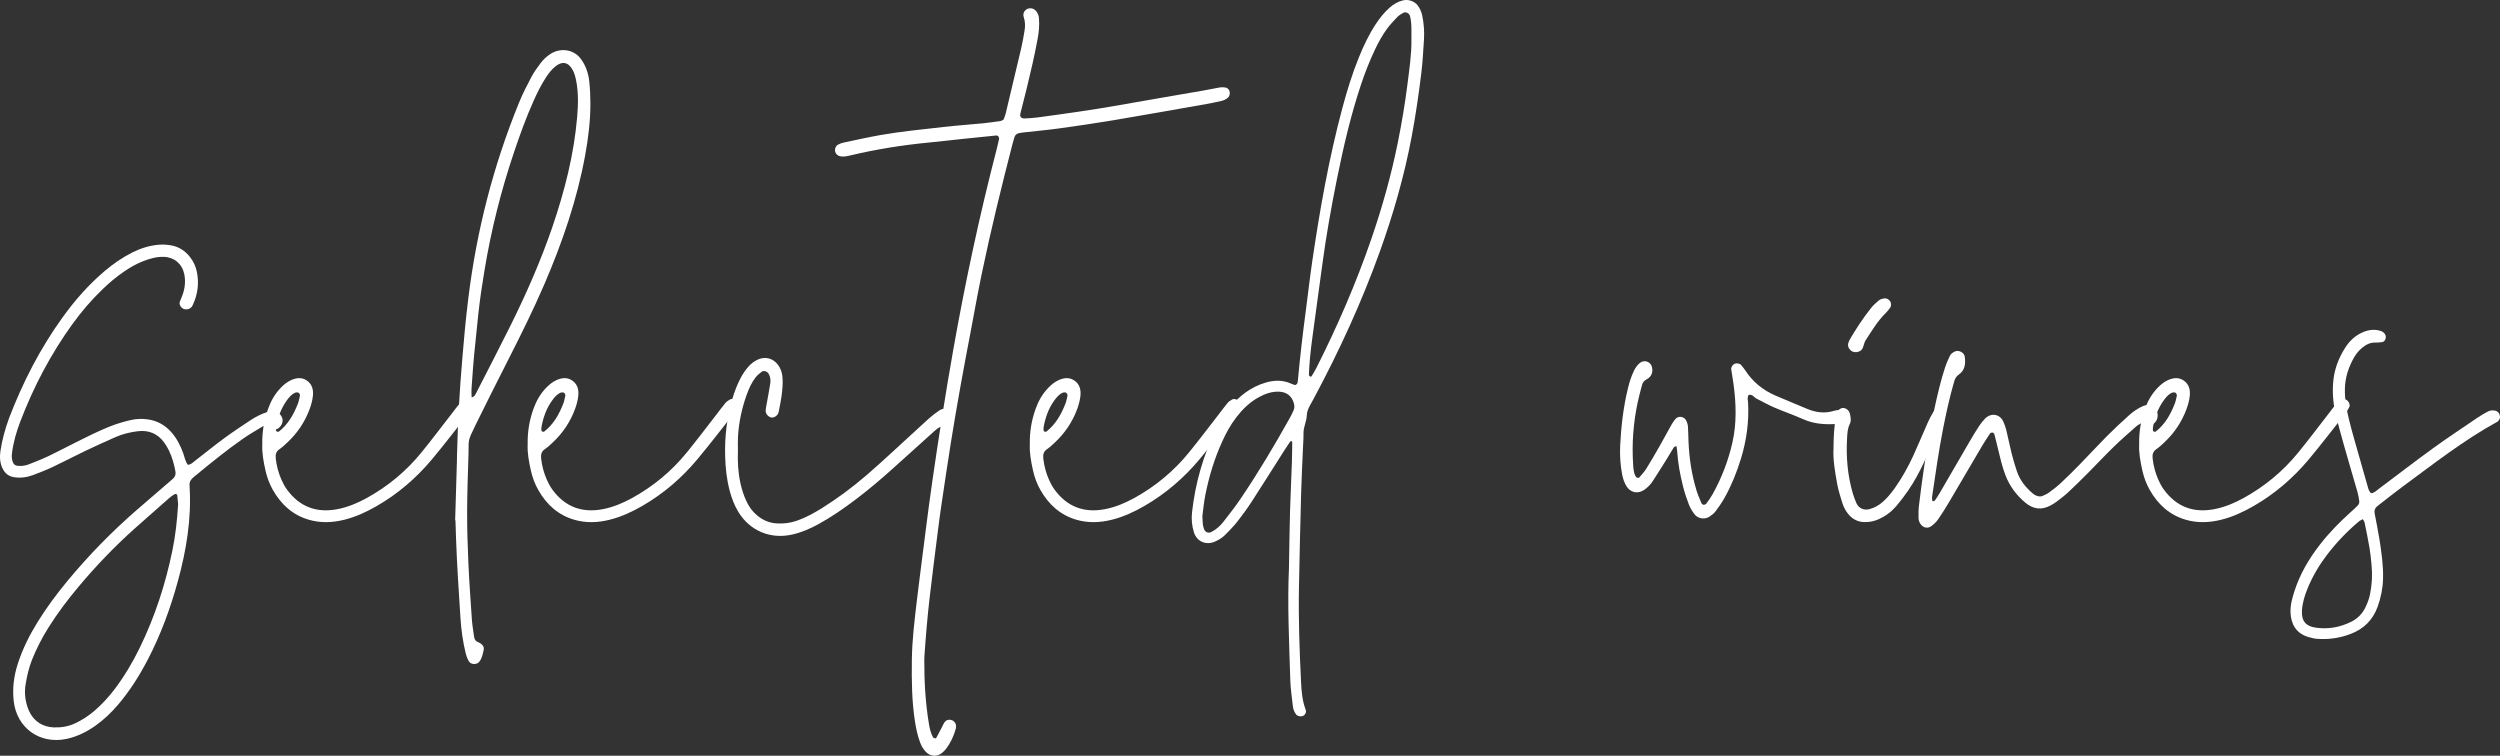 <?xml version="1.0" encoding="utf-8"?>
<!-- Generator: Adobe Illustrator 16.0.0, SVG Export Plug-In . SVG Version: 6.00 Build 0)  -->
<!DOCTYPE svg PUBLIC "-//W3C//DTD SVG 1.1//EN" "http://www.w3.org/Graphics/SVG/1.1/DTD/svg11.dtd">
<svg version="1.1" id="Layer_1" xmlns="http://www.w3.org/2000/svg" xmlns:xlink="http://www.w3.org/1999/xlink" x="0px" y="0px"
	 width="1014.566px" height="306.707px" viewBox="0 0 1014.566 306.707" enable-background="new 0 0 1014.566 306.707"
	 xml:space="preserve">
<rect x="0" y="0" width="1014.566" height="306.707" fill="#333333" stroke="none"/>
<g>
	<path fill="#FFFFFF" d="M76.21,188.615c1.238-0.016,1.996-0.885,2.852-1.547c3.969-3.068,7.867-6.233,11.906-9.207
		c3.439-2.53,7.01-4.885,10.57-7.244c2.172-1.439,4.49-2.634,6.99-3.415c0.697-0.218,1.455-0.362,2.18-0.345
		c1.606,0.037,2.824,0.82,3.592,2.244c0.704,1.309,0.438,2.859-0.672,4.11c-1.148,1.294-2.438,1.431-3.922,0.384
		c-0.447-0.316-0.849-0.7-1.401-1.162c-0.64,0.246-1.374,0.411-1.985,0.781c-2.695,1.641-5.431,3.232-8.015,5.037
		c-6.86,4.793-13.31,10.122-19.775,15.426c-1.071,0.879-1.743,1.906-1.595,3.349c0.019,0.185,0.004,0.372,0.016,0.558
		c0.777,12.953-1.298,25.563-4.689,37.994c-3.039,11.141-6.988,21.941-12.336,32.199c-3.359,6.443-7.223,12.561-11.936,18.117
		c-2.779,3.275-5.861,6.223-9.377,8.695c-3.525,2.477-7.316,4.352-11.58,5.266c-10.844,2.326-20.283-4.4-21.482-15.439
		c-0.549-5.057,0.064-10.002,1.613-14.852c1.934-6.059,4.739-11.695,8.069-17.088c3.62-5.863,7.722-11.375,12.11-16.678
		c8.67-10.475,18.15-20.16,28.418-29.074c4.771-4.143,9.568-8.254,14.357-12.377c0.92-0.792,1.304-1.769,1.09-2.973
		c-0.521-2.938-1.334-5.795-2.617-8.492c-0.557-1.167-1.232-2.299-1.995-3.343c-2.655-3.634-6.317-5.071-10.719-4.529
		c-3.14,0.386-6.218,1.129-9.121,2.429c-4.065,1.82-8.138,3.631-12.155,5.551c-4.356,2.083-8.623,4.354-12.988,6.414
		c-2.682,1.266-5.448,2.365-8.228,3.404c-2.462,0.92-5.031,1.266-7.671,0.853c-2.205-0.345-3.726-1.566-4.674-3.54
		c-1.088-2.263-1.224-4.676-0.858-7.094c0.332-2.199,0.78-4.393,1.353-6.543c0.619-2.33,1.33-4.648,2.191-6.9
		c5.535-14.465,12.564-28.147,21.635-40.736c5.016-6.96,10.632-13.382,17.211-18.927c3.424-2.885,7.076-5.424,11.082-7.436
		c3.349-1.682,6.857-2.808,10.617-3.154c1.688-0.155,3.332-0.055,4.99,0.213c3.289,0.533,5.862,2.218,7.885,4.813
		c1.396,1.793,2.328,3.836,2.766,6.032c0.937,4.698,0.311,9.242-1.762,13.568c-0.59,1.231-1.892,1.804-3.267,1.523
		c-1.237-0.252-2.308-1.831-1.935-2.926c0.301-0.876,0.699-1.718,1.027-2.586c1.07-2.842,1.421-5.75,0.8-8.752
		c-0.854-4.127-4.059-6.829-8.226-6.975c-3.045-0.107-5.872,0.739-8.654,1.83c-2.785,1.092-5.331,2.622-7.791,4.301
		c-3.078,2.102-5.894,4.522-8.575,7.106c-4.429,4.267-8.425,8.915-12.028,13.891c-8.881,12.262-15.852,25.554-21.258,39.677
		c-1.598,4.173-2.818,8.456-3.387,12.906c-0.168,1.316-0.098,2.592,0.451,3.82c0.33,0.737,0.908,1.146,1.691,1.249
		c1.695,0.224,3.336-0.022,4.912-0.668c2.575-1.056,5.191-2.028,7.701-3.224c3.855-1.837,7.626-3.85,11.446-5.758
		c4.484-2.242,8.96-4.494,13.634-6.341c2.777-1.097,5.617-1.931,8.516-2.589c2.195-0.498,4.438-0.551,6.655-0.262
		c3.833,0.499,7.03,2.268,9.612,5.148c2.271,2.535,3.766,5.512,4.906,8.68C74.942,185.568,75.173,187.256,76.21,188.615z
		 M72.288,204.658c-0.084-0.941-0.189-2.414-0.386-3.875c-0.021-0.15-0.694-0.412-0.884-0.305c-0.797,0.453-1.583,0.961-2.271,1.564
		c-4.608,4.039-9.205,8.092-13.778,12.17c-8.331,7.43-16.044,15.461-23.204,24.02c-4.411,5.273-8.551,10.754-12.195,16.594
		c-2.561,4.104-4.766,8.381-6.563,12.881c-1.32,3.303-2.088,6.729-2.643,10.217c-0.508,3.189-0.141,6.34,0.915,9.34
		c1.963,5.58,6.306,7.75,10.394,7.924c3.023,0.129,5.923-0.309,8.678-1.584c2.881-1.332,5.525-3.039,7.936-5.109
		c3.111-2.672,5.872-5.674,8.336-8.949c3.921-5.211,7.229-10.797,10.086-16.648c6.139-12.58,10.432-25.791,13.25-39.48
		C71.194,217.412,71.872,211.318,72.288,204.658z"/>
	<path fill="#FFFFFF" d="M191.738,165.16c-0.436,0.814-0.856,1.657-1.425,2.377c-4.943,6.273-9.803,12.618-14.914,18.752
		c-6.35,7.621-13.787,14.032-22.407,19.014c-4.197,2.426-8.563,4.459-13.286,5.631c-4.766,1.184-9.568,1.381-14.313,0.006
		c-6.597-1.91-11.302-6.197-14.646-12.092c-1.386-2.443-2.367-5.062-2.977-7.779c-0.813-3.623-1.5-7.283-1.322-10.73
		c-0.114-5.19,0.729-9.93,2.383-14.508c1.144-3.167,2.787-6.074,5.171-8.508c1.177-1.201,2.446-2.271,3.991-2.987
		c2.13-0.987,4.285-1.333,6.371-0.007c2.316,1.475,2.887,3.842,2.617,6.339c-0.195,1.823-0.693,3.655-1.334,5.382
		c-1.899,5.127-4.872,9.586-8.851,13.349c-1.078,1.021-2.163,2.065-3.386,2.892c-1.473,0.996-1.666,2.324-1.488,3.883
		c0.34,2.975,1.115,5.84,2.324,8.567c0.599,1.351,1.307,2.685,2.17,3.878c5.099,7.047,12.009,9.641,20.489,8.023
		c4.226-0.807,8.167-2.465,11.928-4.535c8.563-4.715,15.973-10.852,22.143-18.418c4.226-5.181,8.241-10.531,12.348-15.809
		c1.141-1.466,2.227-2.977,3.421-4.396c0.461-0.547,1.127-0.94,1.751-1.32c0.757-0.461,1.779-0.23,2.544,0.479
		C191.728,163.279,192.097,164.49,191.738,165.16z M112.021,174.6c0.036,0.178,0.104,0.452,0.22,0.489
		c0.287,0.092,0.723,0.218,0.902,0.077c3.789-2.953,6.037-6.98,7.752-11.35c0.401-1.023,0.574-2.139,0.833-3.216
		c0.109-0.457-0.341-1.251-0.765-1.312c-0.35-0.051-0.756-0.082-1.07,0.043c-1.434,0.574-2.412,1.715-3.303,2.904
		c-2.622,3.505-3.936,7.532-4.577,11.329C112.014,174.23,111.985,174.422,112.021,174.6z"/>
	<path fill="#FFFFFF" d="M239.601,41.905c0.012,7.079-0.844,14.079-2.113,21.039c-3.316,18.191-9.313,35.534-16.6,52.464
		c-4.48,10.411-9.531,20.552-14.665,30.653c-4.46,8.774-8.889,17.564-13.224,26.402c-3.439,7.011-2.676,5.715-2.865,11.713
		c-0.246,7.799-0.537,15.602-0.561,23.404c-0.021,6.871,0.184,13.748,0.494,20.615c0.354,7.791,0.902,15.576,1.439,23.359
		c0.152,2.221,0.58,4.42,0.85,6.633c0.146,1.199,0.613,2.082,1.848,2.496c0.504,0.168,0.975,0.531,1.373,0.898
		c0.568,0.525,0.903,1.279,0.742,2.008c-0.357,1.621-0.637,3.287-1.612,4.707c-0.574,0.836-1.374,1.201-2.368,1.174
		c-1.011-0.029-1.797-0.498-2.238-1.389c-0.408-0.824-0.781-1.689-1.008-2.578c-1.247-4.873-1.916-9.836-2.236-14.852
		c-0.674-10.568-1.391-21.133-1.769-31.717c-0.093-2.6-0.171-5.199-0.255-7.799c-0.039-0.002-0.078-0.004-0.117-0.006
		c0.215-7.242,0.431-14.483,0.644-21.725c0.044-1.486,0.117-2.973,0.098-4.458l0.409-12.721c0.318-5.751,0.584-11.505,1.005-17.247
		c0.517-7.039,1.132-14.071,1.778-21.099c0.391-4.252,0.878-8.498,1.396-12.737c3.349-27.435,10.178-53.975,20.62-79.566
		c1.469-3.602,3.262-7.084,5.09-10.523c1.039-1.955,2.387-3.761,3.719-5.54c1.115-1.489,2.512-2.719,4.1-3.734
		c3.353-2.142,9.038-2.318,12.365,2.414c1.867,2.654,2.852,5.647,3.194,8.812C239.452,35.956,239.596,38.937,239.601,41.905z
		 M233.78,32.539c-0.299-1.474-0.678-2.907-1.404-4.209c-1.853-3.326-4.352-3.456-6.881-1.457c-1.624,1.283-2.864,2.914-3.98,4.633
		c-1.926,2.967-3.487,6.128-4.936,9.354c-3.046,6.787-5.566,13.772-7.941,20.813c-5.295,15.693-9.314,31.701-12.014,48.047
		c-0.969,5.867-1.862,11.74-2.498,17.651c-0.596,5.54-1.174,11.083-1.705,16.629c-0.318,3.329-0.545,6.666-0.791,10.001
		c-0.177,2.396-0.427,4.794-0.217,7.247c1.228-0.251,1.535-1.185,1.937-1.967c4.571-8.929,9.193-17.832,13.655-26.815
		c6.533-13.151,12.465-26.567,17.21-40.481c4.931-14.459,8.696-29.18,10.011-44.459C234.657,42.503,234.786,37.515,233.78,32.539z"
		/>
	<path fill="#FFFFFF" d="M299.433,165.16c-0.436,0.814-0.857,1.657-1.424,2.377c-4.944,6.273-9.804,12.618-14.915,18.752
		c-6.351,7.621-13.786,14.032-22.407,19.014c-4.197,2.426-8.563,4.459-13.285,5.631c-4.767,1.184-9.568,1.381-14.314,0.006
		c-6.596-1.91-11.301-6.197-14.646-12.092c-1.386-2.443-2.368-5.062-2.977-7.779c-0.812-3.623-1.501-7.283-1.321-10.73
		c-0.115-5.19,0.727-9.93,2.381-14.508c1.145-3.167,2.787-6.074,5.172-8.508c1.176-1.201,2.446-2.271,3.991-2.987
		c2.13-0.987,4.284-1.333,6.371-0.007c2.316,1.475,2.887,3.842,2.618,6.339c-0.197,1.823-0.695,3.655-1.334,5.382
		c-1.9,5.127-4.873,9.586-8.852,13.349c-1.078,1.021-2.164,2.065-3.385,2.892c-1.475,0.996-1.668,2.324-1.49,3.883
		c0.34,2.975,1.117,5.84,2.325,8.567c0.599,1.351,1.307,2.685,2.17,3.878c5.099,7.047,12.009,9.641,20.489,8.023
		c4.226-0.807,8.166-2.465,11.928-4.535c8.563-4.715,15.973-10.852,22.143-18.418c4.225-5.181,8.242-10.531,12.348-15.809
		c1.141-1.466,2.227-2.977,3.422-4.396c0.459-0.547,1.127-0.94,1.75-1.32c0.756-0.461,1.779-0.23,2.543,0.479
		C299.422,163.279,299.792,164.49,299.433,165.16z M219.716,174.6c0.037,0.178,0.104,0.452,0.219,0.489
		c0.288,0.092,0.724,0.218,0.904,0.077c3.788-2.953,6.037-6.98,7.751-11.35c0.401-1.023,0.575-2.139,0.833-3.216
		c0.109-0.457-0.34-1.251-0.765-1.312c-0.351-0.051-0.755-0.082-1.069,0.043c-1.434,0.574-2.412,1.715-3.303,2.904
		c-2.623,3.505-3.937,7.532-4.578,11.329C219.708,174.23,219.68,174.422,219.716,174.6z"/>
	<path fill="#FFFFFF" d="M385.84,172.217c-0.509,0.45-1.358,0.833-1.999,0.76c-1.879-0.217-3.182,0.659-4.46,1.814
		c-5.515,4.986-11.06,9.938-16.573,14.925c-4.964,4.491-10.055,8.829-15.396,12.868c-4.896,3.701-9.927,7.203-15.316,10.156
		c-3.43,1.881-6.992,3.416-10.854,4.252c-8.643,1.867-16.919-1.596-21.555-9.164c-1.662-2.713-2.766-5.666-3.578-8.737
		c-1.194-4.521-1.686-9.153-1.822-13.788c-0.236-8.029,0.686-15.953,2.996-23.678c0.799-2.672,1.794-5.272,3.058-7.767
		c0.929-1.834,2.028-3.548,3.397-5.083c0.998-1.119,2.146-2.034,3.502-2.711c3.088-1.544,6.357-0.809,8.443,1.946
		c1.035,1.367,1.617,2.901,1.818,4.605c0.332,2.8,0.002,5.574-0.355,8.335c-0.262,2.021-0.727,4.02-1.105,6.025
		c-0.035,0.182-0.098,0.358-0.148,0.537c-0.354,1.227-1.946,2.217-3.039,1.892c-1.279-0.382-2.236-1.644-2.122-2.921
		c0.082-0.918,0.273-1.828,0.434-2.738c0.482-2.742,1.021-5.477,1.44-8.229c0.198-1.295,0.002-2.577-0.641-3.782
		c-0.522-0.979-1.972-1.527-2.843-0.866c-0.876,0.664-1.759,1.379-2.435,2.233c-1.628,2.058-2.703,4.443-3.59,6.894
		c-2.035,5.623-3.283,11.422-3.612,17.398c-0.103,1.853-0.016,3.715-0.016,5.573c-0.171,4.47,0.064,8.909,1.054,13.296
		c0.576,2.554,1.365,5.02,2.5,7.369c0.811,1.681,1.84,3.23,3.172,4.555c2.455,2.443,5.348,3.971,8.854,4.217
		c2.813,0.197,5.542-0.121,8.228-1.045c3.721-1.281,7.124-3.17,10.434-5.24c6.314-3.948,12.263-8.408,17.913-13.25
		c3.526-3.022,6.945-6.172,10.378-9.303c4.943-4.509,9.834-9.076,14.793-13.566c1.371-1.243,2.855-2.379,4.385-3.423
		c0.916-0.626,2.027-0.907,3.188-0.567c1.375,0.403,2.191,1.326,2.561,2.684C387.308,170.099,386.862,171.313,385.84,172.217z"/>
	<path fill="#FFFFFF" d="M498.923,36.857c0.341,0.752,0.141,2.037-0.402,2.593c-0.809,0.829-1.83,1.278-2.915,1.529
		c-1.988,0.46-3.989,0.879-6,1.232c-12.613,2.221-25.221,4.479-37.851,6.601c-7.322,1.23-14.676,2.288-22.029,3.311
		c-4.413,0.613-8.855,1.006-13.285,1.505c-0.922,0.104-1.848,0.192-2.756,0.371c-0.956,0.188-1.711,0.694-2.007,1.693
		c-0.265,0.89-0.529,1.781-0.761,2.68c-4.505,17.437-8.786,34.929-12.459,52.561c-1.665,7.996-3.094,16.042-4.611,24.068
		c-1.346,7.114-2.715,14.225-3.986,21.352c-1.37,7.676-2.703,15.359-3.934,23.059c-1.408,8.801-2.701,17.619-4.01,26.435
		c-0.518,3.489-0.965,6.991-1.405,10.491c-1.089,8.66-2.21,17.316-3.214,25.988c-0.918,7.934-1.592,15.895-2.137,23.863
		c-0.039,0.557-0.059,1.113-0.061,1.672c-0.026,8.744,0.47,17.449,1.908,26.086c0.306,1.836,0.745,3.633,1.646,5.273
		c0.137,0.25,0.599,0.354,0.932,0.445c0.11,0.029,0.35-0.16,0.428-0.305c0.701-1.295,1.381-2.605,2.065-3.91
		c0.429-0.816,0.771-1.693,1.308-2.432c0.58-0.799,1.487-1.059,2.478-0.883c1.102,0.193,2.065,1.242,2.101,2.279
		c0.012,0.369,0.064,0.758-0.027,1.105c-0.813,3.086-2.141,5.934-4.087,8.469c-0.447,0.582-1.009,1.088-1.569,1.57
		c-1.957,1.68-4.723,1.49-6.523-0.412c-1.036-1.094-1.799-2.352-2.324-3.764c-0.975-2.621-1.594-5.322-2.039-8.084
		c-1.368-8.479-1.449-17.021-1.341-25.57c0.101-7.998,1.082-15.932,2.016-23.865c0.434-3.689,0.885-7.375,1.363-11.059
		c1.625-12.523,3.128-25.063,4.933-37.559c2.546-17.641,5.307-35.248,8.405-52.805c4.874-27.623,10.729-55.023,17.772-82.172
		c0.327-1.258,0.605-2.529,0.889-3.798c0.178-0.802-0.42-1.563-1.166-1.488c-4.615,0.468-9.232,0.936-13.847,1.42
		c-4.247,0.446-8.489,0.956-12.739,1.361c-11.105,1.061-22.098,2.788-32.95,5.386c-1.271,0.304-2.55,0.548-3.853,0.237
		c-0.972-0.232-1.633-0.851-1.923-1.808c-0.314-1.032,0.236-2.443,1.15-2.886c0.66-0.319,1.347-0.64,2.059-0.79
		c5.083-1.073,10.155-2.226,15.271-3.12c8.417-1.47,16.929-2.271,25.411-3.252c5.35-0.619,10.729-0.968,16.088-1.497
		c2.4-0.237,4.791-0.603,7.18-0.947c0.349-0.05,0.668-0.305,1.146-0.536c0.271-0.759,0.666-1.605,0.879-2.496
		c2.126-8.845,4.243-17.691,6.31-26.549c0.548-2.349,0.955-4.733,1.351-7.114c0.305-1.838,0.279-3.629-0.344-5.479
		c-0.664-1.971,1.004-3.751,3.019-3.552c0.782,0.078,1.4,0.444,1.909,1.014c0.77,0.861,1.172,1.887,1.262,3.029
		c0.224,2.796-0.025,5.558-0.533,8.315c-1.244,6.759-2.813,13.446-4.435,20.122c-0.833,3.427-1.731,6.837-2.585,10.26
		c-0.316,1.274,0.391,2.045,1.815,1.961c1.669-0.098,3.346-0.162,5-0.386c11.222-1.521,22.438-3.068,33.59-5.062
		c11.328-2.025,22.678-3.927,34.015-5.9c2.194-0.382,4.369-0.874,6.564-1.241c0.715-0.119,1.48-0.078,2.203,0.029
		C498.048,35.623,498.593,36.128,498.923,36.857L498.923,36.857z"/>
	<path fill="#FFFFFF" d="M503.222,165.16c-0.436,0.814-0.857,1.657-1.424,2.377c-4.944,6.273-9.804,12.618-14.915,18.752
		c-6.351,7.621-13.786,14.032-22.407,19.014c-4.197,2.426-8.563,4.459-13.285,5.631c-4.767,1.184-9.568,1.381-14.314,0.006
		c-6.596-1.91-11.301-6.197-14.646-12.092c-1.386-2.443-2.368-5.062-2.977-7.779c-0.812-3.623-1.501-7.283-1.321-10.73
		c-0.115-5.19,0.727-9.93,2.381-14.508c1.145-3.167,2.787-6.074,5.172-8.508c1.176-1.201,2.446-2.271,3.991-2.987
		c2.13-0.987,4.284-1.333,6.371-0.007c2.316,1.475,2.887,3.842,2.618,6.339c-0.197,1.823-0.695,3.655-1.334,5.382
		c-1.9,5.127-4.873,9.586-8.852,13.349c-1.078,1.021-2.164,2.065-3.385,2.892c-1.475,0.996-1.668,2.324-1.49,3.883
		c0.34,2.975,1.117,5.84,2.325,8.567c0.599,1.351,1.307,2.685,2.17,3.878c5.099,7.047,12.009,9.641,20.489,8.023
		c4.226-0.807,8.166-2.465,11.928-4.535c8.563-4.715,15.973-10.852,22.143-18.418c4.225-5.181,8.242-10.531,12.348-15.809
		c1.141-1.466,2.227-2.977,3.422-4.396c0.459-0.547,1.127-0.94,1.75-1.32c0.756-0.461,1.779-0.23,2.543,0.479
		C503.211,163.279,503.581,164.49,503.222,165.16z M423.505,174.6c0.037,0.178,0.104,0.452,0.219,0.489
		c0.288,0.092,0.724,0.218,0.904,0.077c3.788-2.953,6.037-6.98,7.751-11.35c0.401-1.023,0.575-2.139,0.833-3.216
		c0.109-0.457-0.34-1.251-0.765-1.312c-0.351-0.051-0.755-0.082-1.069,0.043c-1.434,0.574-2.412,1.715-3.303,2.904
		c-2.623,3.505-3.937,7.532-4.578,11.329C423.497,174.23,423.469,174.422,423.505,174.6z"/>
	<path fill="#FFFFFF" d="M577.875,16.262c-0.296,4.449-0.521,8.912-1.061,13.334c-1.058,8.662-2.309,17.294-3.923,25.88
		c-2.995,15.923-7.455,31.425-12.925,46.649c-7.36,20.488-16.431,40.215-26.689,59.404c-0.525,0.982-1.08,1.949-1.616,2.927
		c-0.722,1.313-1.291,2.671-1.341,4.205c-0.078,2.427-1.365,4.617-1.322,7.093c0.038,2.226-0.155,4.455-0.247,6.684
		c-0.245,5.939-0.563,11.877-0.722,17.82c-0.339,12.629-0.635,25.262-0.874,37.895c-0.246,13.012,0.215,26.01,0.865,39.004
		c0.186,3.719,0.528,7.404,1.877,10.928c0.34,0.889-0.154,1.938-0.957,2.369c-0.976,0.525-2.449,0.225-3.021-0.613
		c-0.638-0.936-1.093-1.947-1.214-3.078c-0.374-3.508-0.946-7.012-1.057-10.529c-0.488-15.598-1.219-31.197-0.554-45.643
		c0.153-8.414,0.23-15.662,0.432-22.906c0.187-6.684,0.521-13.365,0.756-20.049c0.098-2.777,0.105-5.557,0.135-8.336
		c0.001-0.094-0.196-0.258-0.311-0.267c-0.169-0.013-0.427,0.03-0.506,0.146c-0.834,1.225-1.655,2.458-2.451,3.708
		c-4.388,6.896-8.722,13.826-13.17,20.682c-1.818,2.802-3.793,5.514-5.857,8.139c-1.487,1.893-3.198,3.613-4.89,5.332
		c-1.18,1.199-2.619,2.068-4.163,2.752c-3.616,1.605-7.337,0.002-8.521-3.693c-0.863-2.695-1.103-5.457-0.785-8.264
		c1.326-11.73,4.488-22.937,9.681-33.551c1.556-3.182,3.423-6.181,5.67-8.919c3.851-4.692,8.481-8.28,14.393-10.06
		c3.502-1.053,6.933-1.163,10.335,0.335c0.508,0.224,1.034,0.411,1.558,0.599c0.392,0.143,1.108-0.432,1.181-0.931
		c0.054-0.368,0.122-0.733,0.155-1.104c0.861-9.434,1.97-18.84,3.212-28.23c0.877-6.627,1.615-13.274,2.589-19.887
		c3.085-20.951,6.751-41.792,12.236-62.271c1.874-6.998,4.002-13.919,6.739-20.638c1.896-4.652,4.039-9.18,6.806-13.39
		c1.64-2.494,3.479-4.82,5.744-6.785c1.565-1.358,3.303-2.376,5.349-2.858c2.142-0.505,4.654,0.34,5.965,2.104
		c0.897,1.209,1.473,2.553,1.791,4.037C577.875,9.582,578.098,12.912,577.875,16.262z M525.12,163.779
		c-0.79-3.014-2.933-4.701-5.994-4.827c-3.087-0.126-5.834,0.894-8.457,2.349c-3.63,2.016-6.512,4.881-9.011,8.151
		c-2.263,2.962-4.047,6.21-5.592,9.589c-3.175,6.943-5.382,14.206-6.88,21.676c-0.618,3.08-0.895,6.229-1.234,8.68
		c0.088,1.615,0.1,2.545,0.201,3.463c0.061,0.547,0.25,1.08,0.396,1.615c0.4,1.457,1.749,2.074,3.012,1.441
		c2.037-1.021,3.663-2.545,5.033-4.301c2.396-3.064,4.793-6.141,6.971-9.361c7.17-10.602,13.706-21.596,19.945-32.766
		c0.541-0.968,1.028-1.971,1.466-2.99C525.351,165.629,525.365,164.712,525.12,163.779z M572.796,16.151
		c0-1.484,0.017-2.97-0.006-4.454c-0.014-0.927-0.051-1.857-0.141-2.78c-0.072-0.734-0.216-1.465-0.371-2.188
		c-0.309-1.428-1.8-2.158-2.958-1.433c-0.783,0.49-1.624,0.955-2.254,1.609c-1.412,1.466-2.808,2.968-4.03,4.591
		c-2.014,2.674-3.602,5.619-5.039,8.642c-2.153,4.53-3.981,9.185-5.575,13.94c-4.254,12.688-7.261,25.694-9.896,38.791
		c-2.306,11.457-4.35,22.961-5.903,34.548c-1.308,9.744-2.665,19.48-3.978,29.224c-0.372,2.757-0.715,5.521-0.984,8.29
		c-0.233,2.399-0.36,4.809-0.479,7.216c-0.011,0.232,0.347,0.519,0.589,0.708c0.082,0.064,0.429-0.039,0.501-0.159
		c0.669-1.105,1.36-2.203,1.941-3.354c8.535-16.914,16.064-34.259,22.246-52.176c4.481-12.989,8.192-26.184,10.889-39.671
		c1.564-7.829,2.897-15.694,3.878-23.605C571.956,28.007,572.862,22.116,572.796,16.151z"/>
	<path fill="#FFFFFF" d="M749.034,170.683c-0.392,0.374-0.893,0.691-1.402,0.874c-0.691,0.247-1.431,0.436-2.161,0.485
		c-4.679,0.322-9.25,0.052-13.65-1.904c-3.902-1.735-7.956-3.124-11.881-4.81c-2.384-1.022-4.636-2.347-6.977-3.475
		c-1.102-0.531-1.769-1.988-3.314-1.578c-0.703,1.037-0.274,2.168-0.221,3.245c0.386,7.694-0.637,15.19-2.885,22.554
		c-1.688,5.532-3.832,10.865-6.65,15.909c-1.082,1.937-2.362,3.778-3.702,5.55c-0.653,0.865-1.582,1.576-2.504,2.174
		c-1.912,1.24-4.686,0.783-6.036-1.037c-0.877-1.182-1.697-2.469-2.224-3.831c-0.936-2.421-1.762-4.901-2.396-7.417
		c-1.181-4.686-2.078-9.434-2.383-14.275c-0.044-0.695-0.195-1.383-0.306-2.139c-0.49,0.252-0.938,0.33-1.103,0.59
		c-0.991,1.566-1.89,3.193-2.872,4.767c-1.868,2.993-3.74,5.985-5.676,8.937c-0.92,1.403-2.093,2.596-3.506,3.545
		c-2.581,1.734-5.594,1.064-7.19-1.643c-0.858-1.455-1.372-3.023-1.689-4.689c-0.733-3.858-0.986-7.748-0.795-11.658
		c0.383-7.809,1.277-15.555,3.125-23.167c0.615-2.532,1.37-5.021,2.532-7.363c0.581-1.172,1.336-2.215,2.373-3.058
		c1.721-1.397,4.307-0.549,4.855,1.66c0.438,1.758,0.094,3.319-1.375,4.508c-0.286,0.232-0.612,0.421-0.937,0.6
		c-0.861,0.476-1.429,1.207-1.676,2.128c-0.626,2.331-1.27,4.661-1.773,7.021c-1.794,8.409-2.436,16.911-1.855,25.495
		c0.112,1.666,0.2,3.343,1.125,4.831c0.257,0.412,1.074,0.599,1.398,0.21c0.946-1.138,1.997-2.215,2.773-3.462
		c1.868-2.995,3.633-6.055,5.383-9.12c1.657-2.906,3.227-5.861,4.871-8.774c0.452-0.802,0.982-1.575,1.57-2.284
		c1.278-1.545,3.779-1.078,4.539,0.843c0.27,0.681,0.523,1.41,0.571,2.132c0.135,2.039,0.145,4.086,0.23,6.129
		c0.28,6.712,1.263,13.316,3.217,19.751c0.536,1.767,1.285,3.474,1.998,5.183c0.398,0.955,1.496,0.994,2.153,0.072
		c0.86-1.209,1.747-2.414,2.463-3.709c3.62-6.541,6.288-13.456,7.957-20.748c1.812-7.908,1.549-15.865,0.489-23.833
		c-0.269-2.022-0.655-4.029-0.938-6.05c-0.116-0.828,0.63-1.928,1.392-2.228c0.823-0.324,2.091-0.117,2.599,0.486
		c0.596,0.707,1.195,1.421,1.699,2.194c3.036,4.657,7.152,8.026,12.229,10.218c4.264,1.841,8.567,3.59,12.849,5.392
		c3.536,1.488,7.129,1.979,10.879,0.834c1.244-0.379,2.543-0.494,3.844-0.088c0.803,0.25,1.533,1.073,1.686,2.021
		C749.888,169.485,749.581,170.16,749.034,170.683z"/>
	<path fill="#FFFFFF" d="M789.436,168.766c-0.115,0.354-0.213,0.716-0.367,1.051c-2.725,5.904-5.41,11.828-8.203,17.699
		c-1.917,4.028-3.992,7.986-6.549,11.654c-1.485,2.131-3.045,4.225-4.734,6.195c-1.951,2.273-4.321,4.061-7.079,5.314
		c-1.904,0.867-3.869,1.246-5.953,1.193c-2.813-0.07-4.973-1.332-6.671-3.492c-1.046-1.33-1.784-2.846-2.271-4.447
		c-0.757-2.485-1.56-4.979-2.026-7.527c-0.939-5.118-1.769-10.267-1.49-14.39c0.021-5.032,0.26-8.924,0.962-12.778
		c0.1-0.547,0.202-1.094,0.329-1.636c0.232-0.987,1.369-1.933,2.417-2.032c1.21-0.115,2.565,0.904,2.883,2.157
		c0.369,1.462,0.67,2.993-0.011,4.373c-0.947,1.921-0.977,3.946-1.09,5.981c-0.419,7.481,0.224,14.857,2.316,22.072
		c0.412,1.421,0.932,2.824,1.547,4.168c0.905,1.98,3.052,2.857,5.113,2.334c2.224-0.565,4.118-1.682,5.785-3.215
		c1.787-1.642,3.313-3.508,4.708-5.493c2.896-4.12,5.334-8.505,7.433-13.068c2.017-4.388,3.844-8.862,5.808-13.274
		c0.677-1.521,1.464-3.002,2.297-4.444c0.486-0.843,1.354-1.245,2.331-1.322C788.405,165.723,789.872,167.436,789.436,168.766z
		 M750.484,141.536c-0.406-0.638-0.642-1.348-0.429-2.109c0.147-0.531,0.309-1.08,0.583-1.552c2.617-4.493,5.472-8.832,8.708-12.902
		c0.915-1.15,2.043-2.153,3.188-3.085c0.54-0.44,1.328-0.665,2.037-0.784c0.974-0.164,1.811,0.276,2.426,1.045
		c0.514,0.642,0.596,2.003,0.137,2.629c-0.545,0.745-1.087,1.511-1.746,2.147c-3.377,3.261-5.716,7.289-8.258,11.159
		c-0.59,0.897-0.735,2.076-1.164,3.092c-0.479,1.137-1.455,1.618-2.685,1.751C752.141,142.958,751.144,142.57,750.484,141.536z"/>
	<path fill="#FFFFFF" d="M872.948,172.539c-0.479,0.173-1.099,0.142-1.602,0.008c-0.708-0.187-1.367-0.557-2.206-0.918
		c-0.708,0.447-1.563,0.843-2.24,1.441c-3.056,2.706-6.141,5.389-9.065,8.234c-3.592,3.494-7.015,7.164-10.551,10.717
		c-2.619,2.632-5.258,5.247-7.976,7.775c-1.49,1.387-3.14,2.607-4.759,3.848c-0.733,0.561-1.548,1.025-2.361,1.471
		c-3.695,2.023-7.117,1.533-10.299-1.154c-3.615-3.053-6.353-6.712-8.053-11.164c-1.33-3.484-2.139-7.102-3.014-10.705
		c-0.481-1.98-0.941-3.967-1.472-5.934c-0.071-0.267-0.474-0.578-0.758-0.616c-0.306-0.042-0.795,0.116-0.955,0.354
		c-1.138,1.691-2.261,3.396-3.297,5.15c-4.435,7.514-8.819,15.057-13.263,22.565c-1.417,2.395-2.89,4.763-4.471,7.05
		c-0.723,1.047-1.681,1.986-2.69,2.77c-2.098,1.623-4.193,0.256-4.976-1.574c-0.215-0.5-0.36-1.076-0.359-1.617
		c0.004-1.668-0.03-3.352,0.173-5c0.682-5.525,1.37-11.054,2.224-16.555c1.193-7.7,2.446-15.393,4.104-23.014
		c1.224-5.623,2.512-11.229,4.32-16.696c0.521-1.575,1.211-3.104,1.937-4.599c0.408-0.841,1.192-1.355,2.073-1.763
		c1.456-0.674,3.689,0.449,3.919,2.048c0.414,2.876,0.191,5.573-2.493,7.427c-0.966,0.667-1.469,1.634-1.786,2.735
		c-1.797,6.247-3.217,12.585-4.463,18.959c-1.745,8.927-3.045,17.928-4.365,26.924c-0.134,0.908-0.31,1.841,0.094,2.742
		c0.308-0.102,0.744-0.107,0.891-0.316c0.743-1.061,1.447-2.154,2.1-3.273c4.017-6.897,8.006-13.811,12.027-20.706
		c1.215-2.084,2.457-4.155,3.775-6.175c0.705-1.082,1.526-2.107,2.418-3.042c2.37-2.484,5.93-2.003,7.395,1.013
		c0.562,1.156,0.986,2.404,1.295,3.654c0.753,3.063,1.341,6.165,2.111,9.223c0.635,2.514,1.345,5.018,2.188,7.469
		c1.238,3.598,3.504,6.514,6.408,8.944c0.284,0.237,0.576,0.483,0.904,0.646c1.019,0.504,2.076,0.855,3.197,0.322
		c0.833-0.396,1.72-0.736,2.452-1.277c1.64-1.21,3.287-2.437,4.772-3.826c2.71-2.536,5.346-5.156,7.938-7.813
		c3.631-3.721,7.14-7.563,10.807-11.247c2.879-2.893,5.873-5.676,8.905-8.409c1.791-1.613,3.766-3.014,6.035-3.939
		c2.024-0.824,4.316-0.036,5.23,1.846C876.318,168.906,875.319,171.685,872.948,172.539z"/>
	<path fill="#FFFFFF" d="M953.423,165.16c-0.436,0.814-0.856,1.657-1.425,2.377c-4.943,6.273-9.803,12.618-14.914,18.752
		c-6.35,7.621-13.786,14.032-22.407,19.014c-4.197,2.426-8.563,4.459-13.286,5.631c-4.766,1.184-9.568,1.381-14.313,0.006
		c-6.597-1.91-11.301-6.197-14.646-12.092c-1.386-2.443-2.368-5.062-2.977-7.779c-0.812-3.623-1.501-7.283-1.321-10.73
		c-0.115-5.19,0.728-9.93,2.381-14.508c1.145-3.167,2.788-6.074,5.172-8.508c1.176-1.201,2.446-2.271,3.991-2.987
		c2.13-0.987,4.284-1.333,6.371-0.007c2.316,1.475,2.887,3.842,2.617,6.339c-0.196,1.823-0.694,3.655-1.334,5.382
		c-1.899,5.127-4.872,9.586-8.851,13.349c-1.078,1.021-2.163,2.065-3.386,2.892c-1.473,0.996-1.667,2.324-1.488,3.883
		c0.339,2.975,1.115,5.84,2.324,8.567c0.599,1.351,1.307,2.685,2.17,3.878c5.099,7.047,12.009,9.641,20.489,8.023
		c4.226-0.807,8.166-2.465,11.928-4.535c8.563-4.715,15.973-10.852,22.143-18.418c4.225-5.181,8.242-10.531,12.348-15.809
		c1.141-1.466,2.227-2.977,3.422-4.396c0.46-0.547,1.127-0.94,1.75-1.32c0.756-0.461,1.779-0.23,2.543,0.479
		C953.412,163.279,953.781,164.49,953.423,165.16z M873.706,174.6c0.037,0.178,0.104,0.452,0.219,0.489
		c0.288,0.092,0.724,0.218,0.903,0.077c3.789-2.953,6.037-6.98,7.752-11.35c0.401-1.023,0.575-2.139,0.833-3.216
		c0.109-0.457-0.341-1.251-0.765-1.312c-0.351-0.051-0.756-0.082-1.069,0.043c-1.435,0.574-2.412,1.715-3.303,2.904
		c-2.623,3.505-3.937,7.532-4.578,11.329C873.698,174.23,873.67,174.422,873.706,174.6z"/>
	<path fill="#FFFFFF" d="M1014.236,170.314c-0.21,0.297-0.419,0.654-0.719,0.819c-13.727,7.53-25.999,17.185-38.554,26.421
		c-3.439,2.529-6.77,5.207-10.146,7.821c-0.963,0.746-1.355,1.728-1.131,2.935c0.646,3.465,1.374,6.92,1.928,10.4
		c0.846,5.316,1.619,10.645,1.492,16.061c-0.092,3.941-0.866,7.742-2.191,11.434c-1.937,5.396-5.633,9.045-11.002,11.078
		c-4.421,1.674-8.97,2.334-13.664,1.967c-1.097-0.086-2.186-0.393-3.256-0.682c-5.271-1.422-7.244-5.475-7.439-9.896
		c-0.134-3.016,0.674-5.9,1.58-8.727c2.238-6.977,5.893-13.197,10.373-18.957c3.776-4.855,8.073-9.215,12.646-13.314
		c0.965-0.865,1.946-1.724,2.812-2.683c0.332-0.367,0.549-1.028,0.493-1.519c-0.146-1.283-0.383-2.572-0.737-3.814
		c-1.833-6.424-3.752-12.824-5.565-19.253c-1.209-4.285-2.401-8.58-3.4-12.917c-0.963-4.178-1.25-8.434-0.857-12.73
		c0.45-4.922,2.15-9.384,4.766-13.522c1.613-2.553,3.678-4.662,6.416-6.029c2.58-1.289,5.253-1.801,8.081-0.902
		c0.936,0.298,1.612,0.867,1.964,1.805c0.382,1.017-0.286,2.53-1.273,2.692c-0.901,0.148-1.829,0.253-2.738,0.217
		c-2.19-0.087-3.955,0.821-5.562,2.175c-1.291,1.089-2.363,2.376-3.194,3.835c-2.236,3.927-3.632,8.088-3.738,12.677
		c-0.101,4.323,0.673,8.503,1.688,12.656c0.661,2.703,1.402,5.389,2.156,8.067c1.761,6.252,3.542,12.497,5.334,18.74
		c0.304,1.059,0.522,2.178,1.421,2.96c1.234,0.02,1.996-0.867,2.865-1.518c7.432-5.566,14.783-11.24,22.299-16.69
		c5.86-4.249,11.91-8.237,17.899-12.308c1.379-0.938,2.818-1.802,4.295-2.576c0.995-0.523,2.106-0.63,3.247-0.331
		C1014.228,167.074,1015.068,169.135,1014.236,170.314z M962.426,229.117c-0.224-2.211-0.416-4.43-0.787-6.617
		c-0.589-3.463-1.302-6.906-2.005-10.348c-0.1-0.486-0.447-0.92-0.716-1.449c-0.577,0.307-1.122,0.488-1.531,0.83
		c-4.838,4.066-9.191,8.604-13.021,13.627c-3.154,4.139-5.789,8.59-7.792,13.406c-1.218,2.928-2.169,5.955-2.376,9.098
		c-0.292,4.441,1.646,6.447,5.438,7.031c5.065,0.781,9.974-0.09,14.569-2.377c2.552-1.271,4.497-3.234,5.744-5.834
		c0.802-1.67,1.473-3.377,1.853-5.213C962.635,237.246,962.841,233.199,962.426,229.117z"/>
</g>
</svg>
